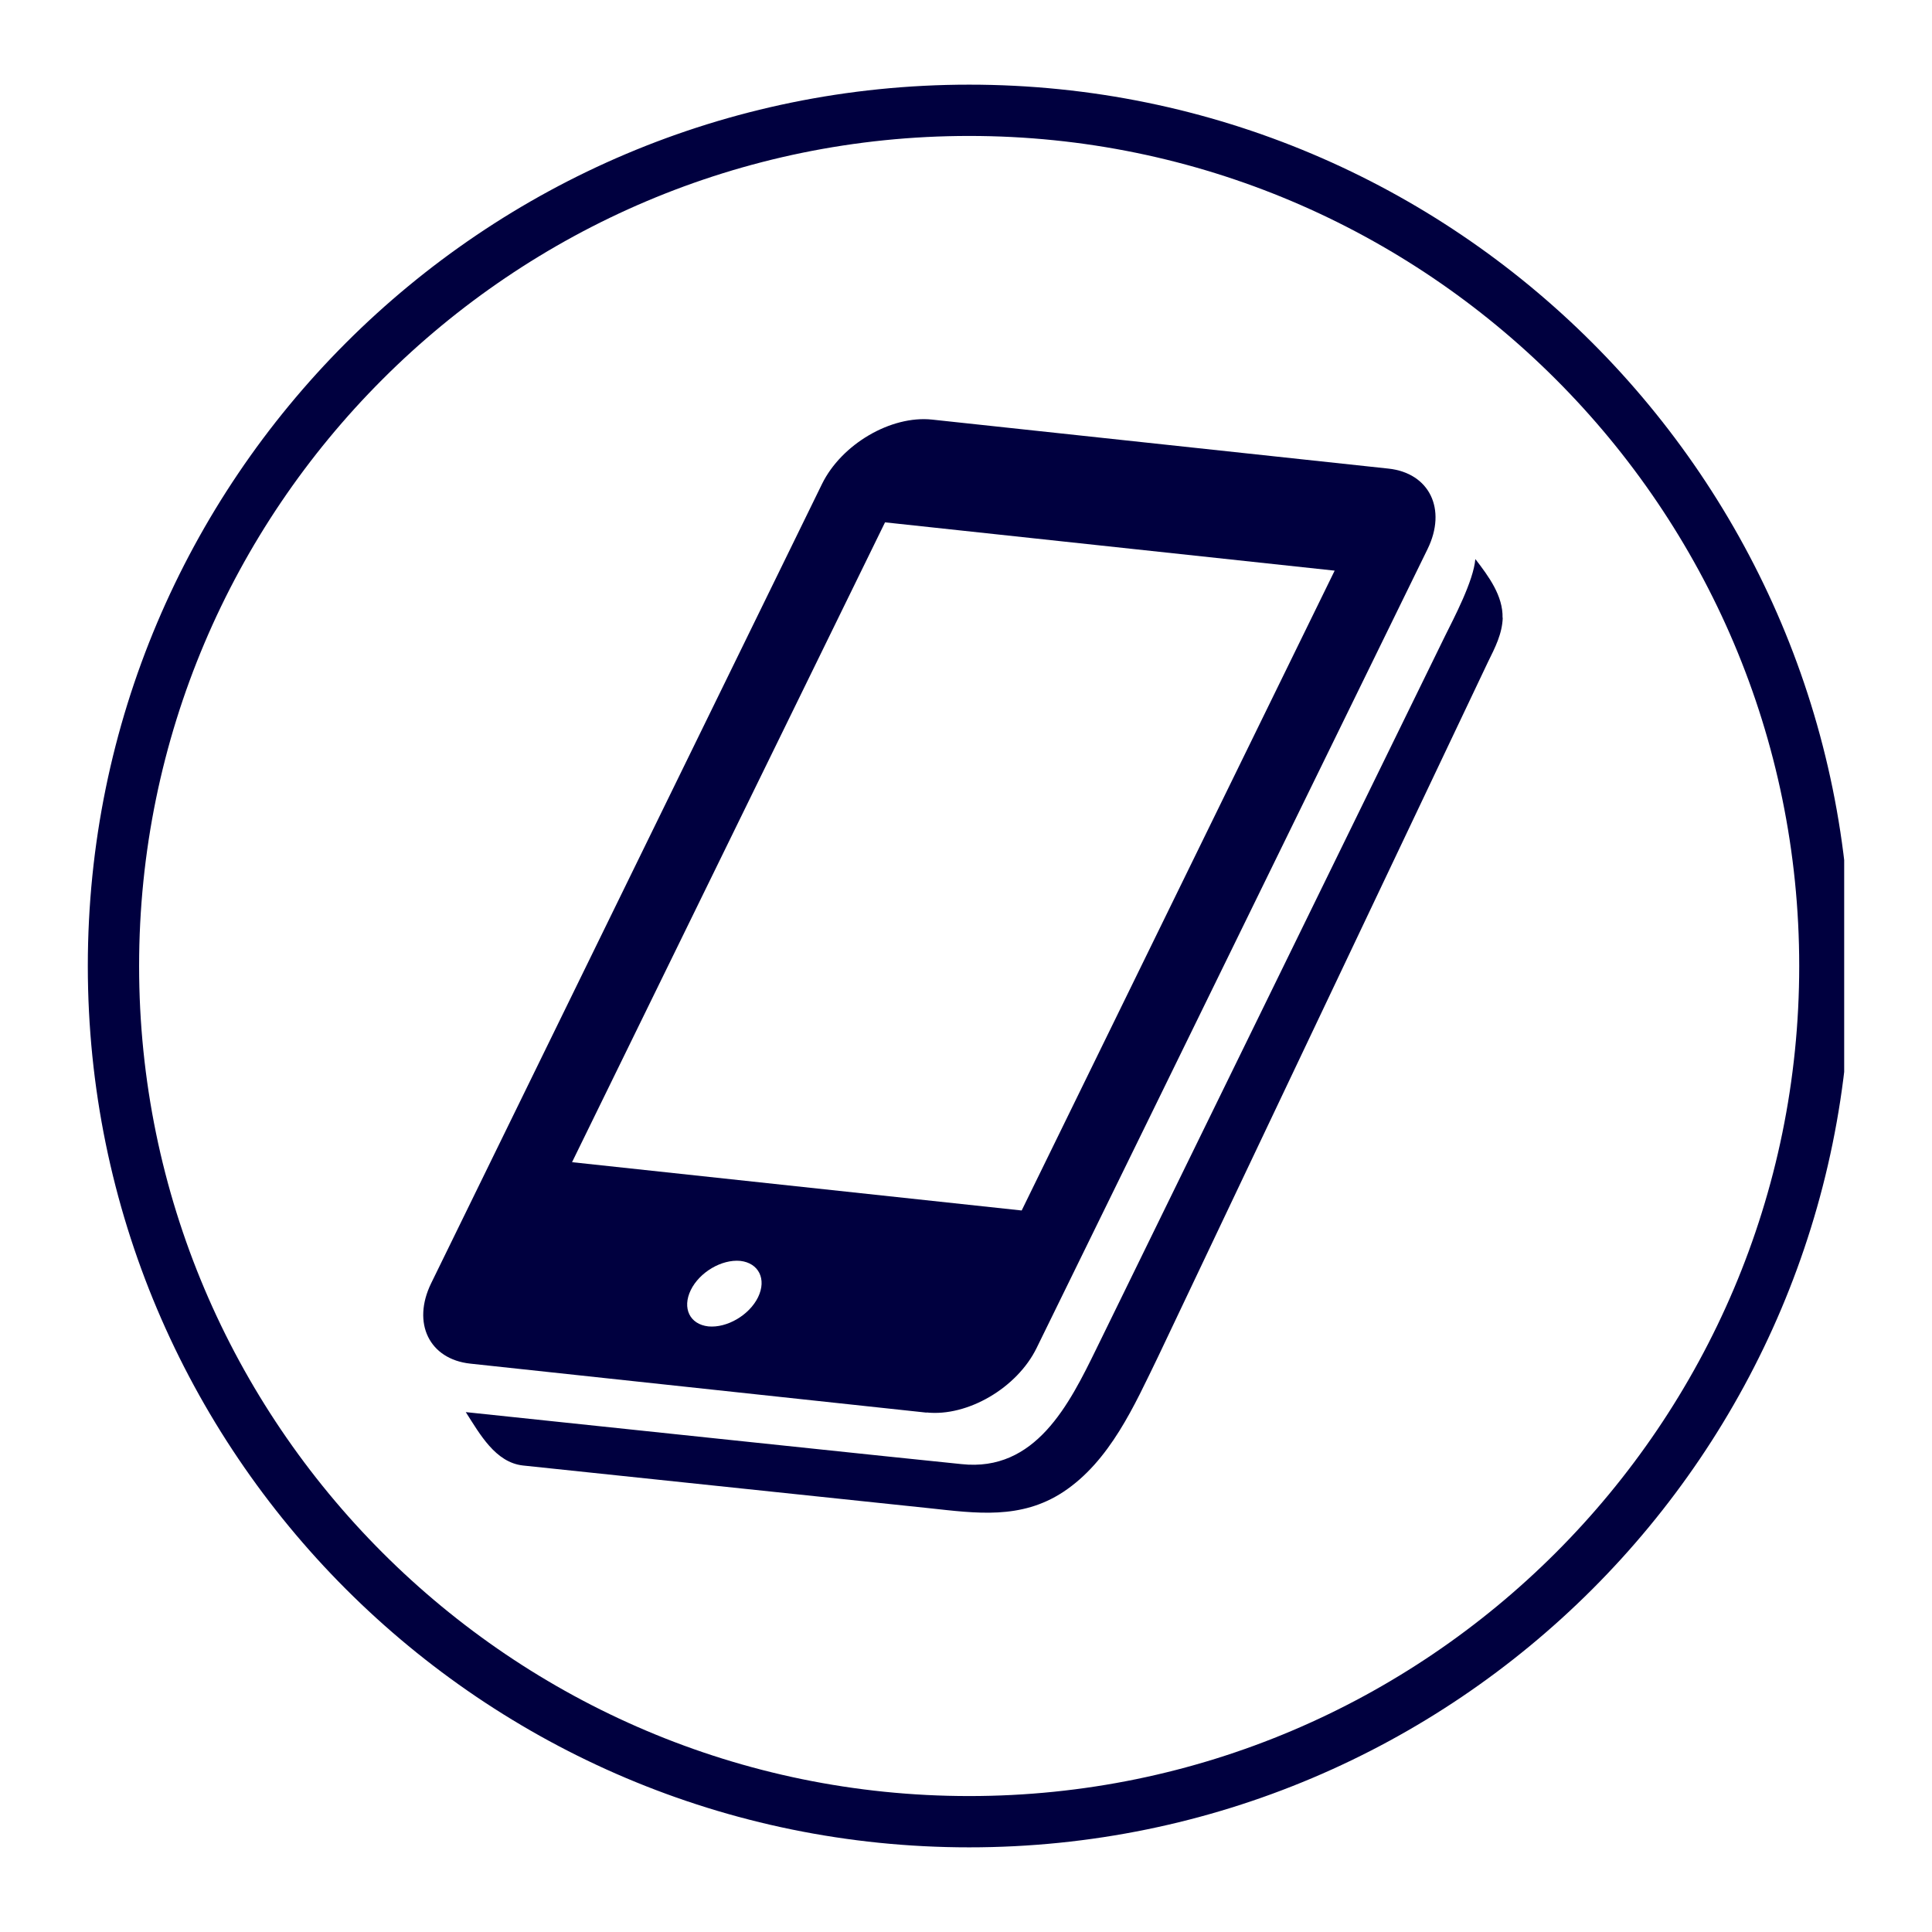 <?xml version="1.0" encoding="UTF-8"?>
<svg id="_レイヤー_1" data-name="レイヤー 1" xmlns="http://www.w3.org/2000/svg" xmlns:xlink="http://www.w3.org/1999/xlink" viewBox="0 0 110 110">
  <defs>
    <style>
      .cls-1 {
        fill: none;
      }

      .cls-1, .cls-2 {
        stroke-width: 0px;
      }

      .cls-3 {
        clip-path: url(#clippath);
      }

      .cls-2 {
        fill: #00003f;
      }
    </style>
    <clipPath id="clippath">
      <rect class="cls-1" x="5" y="4.82" width="100" height="100.36"/>
    </clipPath>
  </defs>
  <g class="cls-3">
    <path class="cls-2" d="m55.18,7.74c26.06,0,47.26,21.2,47.26,47.26s-21.2,47.26-47.26,47.26S7.92,81.06,7.92,55,29.12,7.74,55.18,7.74m0-2.92C27.47,4.82,5,27.29,5,55s22.47,50.18,50.18,50.18,50.18-22.47,50.18-50.18S82.89,4.82,55.18,4.82"/>
    <path class="cls-2" d="m85.55,35.18c.03-1.25-.78-2.35-1.55-3.35-.11,1.26-1.21,3.34-1.74,4.41l-19.84,40.56c-1.54,3.15-3.46,7.02-7.68,6.56-.16,0-28.22-2.96-28.22-2.96.8,1.25,1.69,2.87,3.26,3.04l23.12,2.43c2.68.29,5.22.66,7.63-.92,2.67-1.76,4.06-4.94,5.39-7.67l18.8-39.59c.4-.81.81-1.6.84-2.52,0-.09,0-.01,0,0"/>
    <path class="cls-2" d="m52.75,80.42c2.34.25,5.16-1.4,6.27-3.67l6.45-13.17,15.81-32.32c1.11-2.27.11-4.33-2.23-4.58l-25.98-2.79c-2.34-.25-5.16,1.4-6.27,3.67l-22.25,45.5c-1.11,2.27-.11,4.33,2.23,4.58l25.98,2.79Zm-9.59-6.56c-.5,1.02-1.77,1.76-2.83,1.66-1.06-.12-1.5-1.04-1-2.07.5-1.02,1.76-1.76,2.82-1.66,1.05.12,1.51,1.04,1.01,2.07m7.23-44.12l25.6,2.75-17.82,36.43-25.6-2.75,17.82-36.43Z"/>
  </g>
</svg>